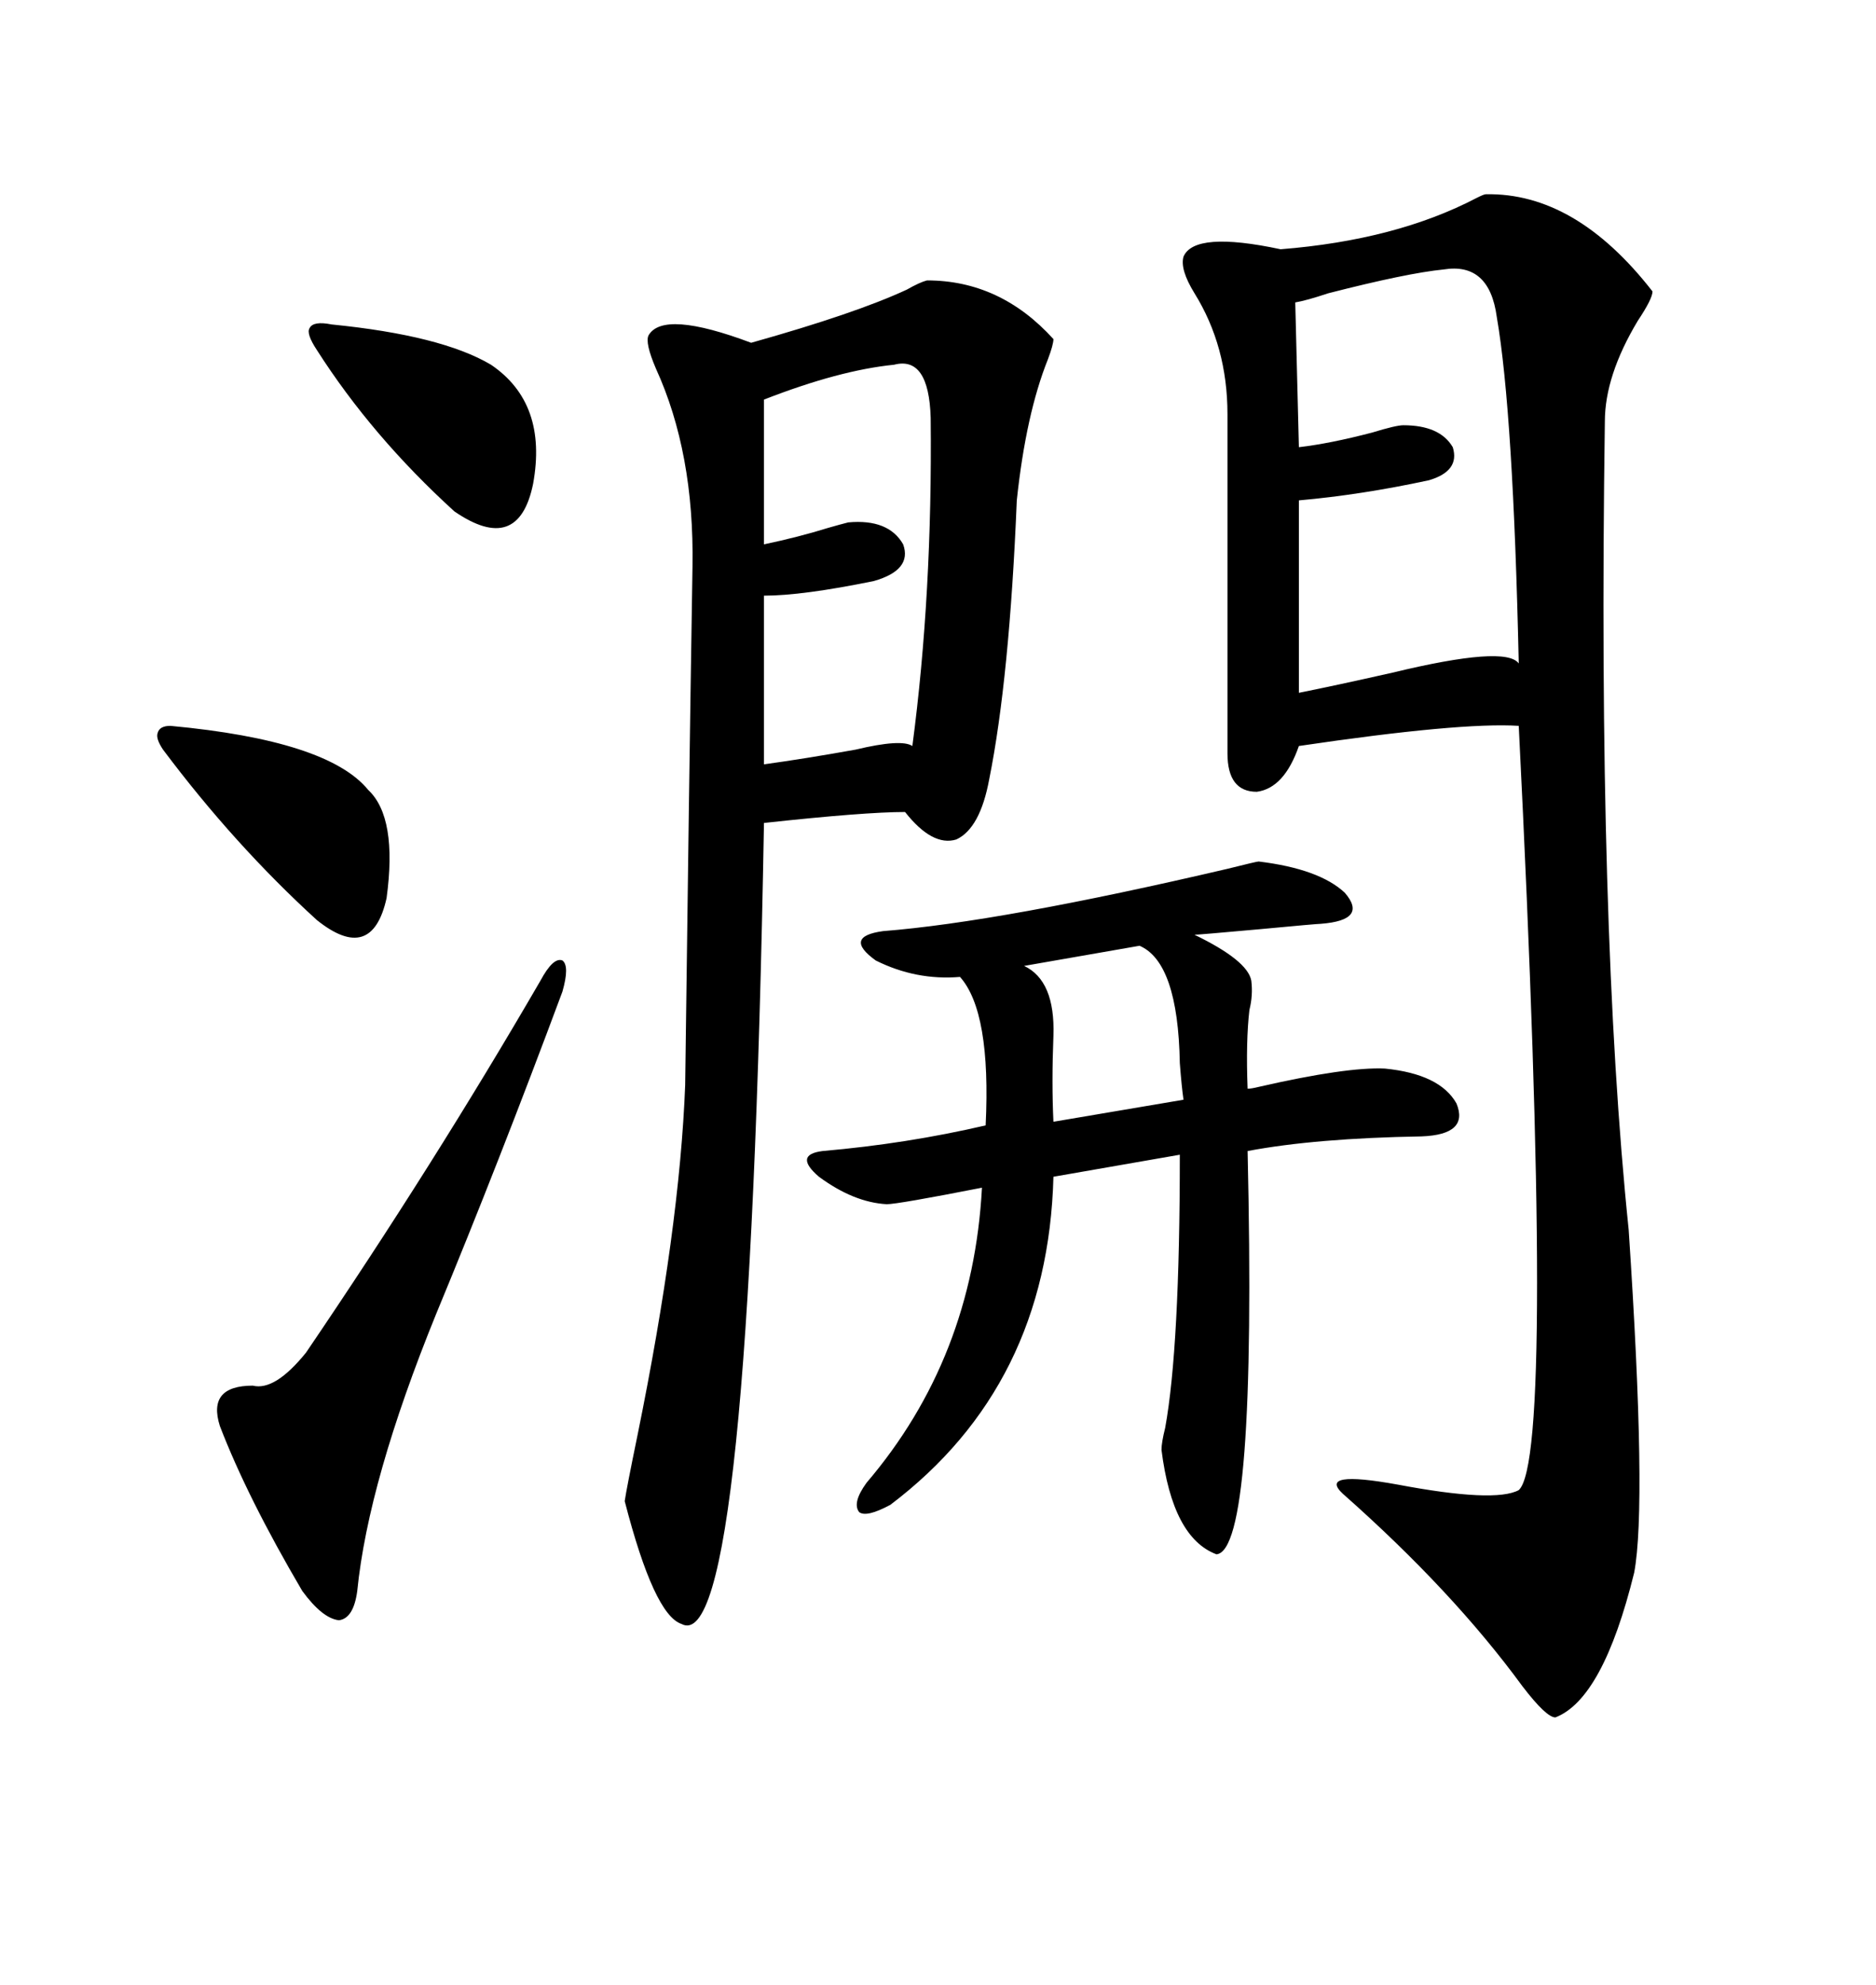 <svg xmlns="http://www.w3.org/2000/svg" xmlns:xlink="http://www.w3.org/1999/xlink" width="300" height="317.285"><path d="M237.60 31.05L237.60 31.05Q251.95 30.76 264.26 46.58L264.26 46.58Q264.26 47.75 261.91 51.27L261.91 51.27Q256.64 60.06 256.64 67.38L256.64 67.38Q255.47 148.54 260.45 196.58L260.45 196.58Q263.38 240.53 261.33 251.37L261.33 251.37Q256.35 271.58 248.73 274.51L248.73 274.51Q247.27 274.51 243.46 269.53L243.46 269.53Q232.32 254.30 214.75 238.77L214.75 238.77Q210.64 234.96 223.54 237.30L223.54 237.30Q239.06 240.23 242.87 238.18L242.87 238.18Q248.73 232.91 242.87 116.02L242.87 116.02Q233.50 115.43 207.71 119.24L207.71 119.24Q205.37 125.98 200.98 126.56L200.98 126.56Q196.29 126.56 196.29 120.41L196.29 120.41L196.29 66.21Q196.29 55.37 191.02 46.88L191.02 46.88Q188.67 43.07 189.26 41.02L189.26 41.02Q191.02 36.91 204.79 39.84L204.79 39.84Q223.24 38.38 236.13 31.64L236.13 31.64Q237.30 31.05 237.60 31.05ZM148.24 44.82L148.24 44.82Q159.96 44.82 168.46 54.20L168.46 54.20Q168.46 55.08 167.58 57.42L167.58 57.42Q164.06 66.21 162.60 79.98L162.60 79.98Q161.43 108.40 158.20 124.51L158.20 124.51Q156.74 132.42 152.93 134.18L152.93 134.18Q149.12 135.35 144.73 129.79L144.73 129.79Q138.28 129.79 122.17 131.54L122.17 131.54Q119.82 265.43 108.98 259.57L108.98 259.57Q104.59 258.11 99.90 239.94L99.90 239.94Q100.20 237.89 101.95 229.39L101.95 229.39Q108.69 196.29 109.57 173.44L109.57 173.44Q110.16 126.86 110.74 90.53L110.74 90.53Q111.04 72.36 104.88 58.89L104.88 58.89Q103.13 54.79 103.71 53.61L103.71 53.61Q106.05 49.51 120.12 54.79L120.12 54.79Q136.82 50.10 145.02 46.29L145.02 46.29Q147.07 45.12 148.24 44.82ZM201.27 137.70L201.27 137.70Q210.94 138.87 215.04 142.68L215.04 142.68Q218.85 147.07 211.23 147.66L211.23 147.66Q210.64 147.66 201.27 148.54L201.27 148.54Q191.60 149.41 191.02 149.41L191.02 149.41Q199.51 153.52 200.10 156.74L200.10 156.74Q200.39 159.08 199.80 161.43L199.80 161.43Q199.22 166.41 199.51 174.02L199.51 174.02Q200.10 174.02 201.27 173.73L201.27 173.73Q215.33 170.51 221.48 170.80L221.48 170.80Q230.27 171.68 232.91 176.37L232.91 176.37Q234.96 181.35 227.34 181.64L227.34 181.64Q210.35 181.93 199.51 183.98L199.51 183.98Q200.98 247.85 194.53 248.44L194.53 248.44Q187.50 245.80 185.74 231.74L185.74 231.74Q185.74 230.57 186.33 228.22L186.33 228.22Q188.67 215.33 188.67 184.57L188.67 184.57L168.46 188.09Q167.58 221.48 142.38 240.53L142.38 240.53Q138.57 242.58 137.40 241.70L137.40 241.70Q136.23 240.23 138.57 237.01L138.57 237.01Q155.57 217.09 157.03 189.84L157.03 189.84Q143.55 192.48 141.80 192.48L141.80 192.48Q136.52 192.19 130.96 188.09L130.96 188.09Q126.86 184.57 131.54 183.98L131.54 183.98Q145.02 182.81 157.62 179.88L157.62 179.88Q158.50 161.72 153.52 156.15L153.52 156.15Q146.48 156.74 140.04 153.52L140.04 153.52Q134.77 149.71 141.21 148.83L141.21 148.83Q159.96 147.36 196.29 138.87L196.29 138.87Q200.98 137.70 201.27 137.70ZM230.86 43.07L230.86 43.07Q225 43.65 212.40 46.88L212.40 46.88Q208.89 48.05 207.13 48.34L207.13 48.34L207.71 71.48Q212.70 70.90 219.43 69.14L219.43 69.14Q223.24 67.97 224.41 67.97L224.41 67.97Q230.27 67.97 232.32 71.48L232.32 71.48Q233.50 75.29 228.52 76.76L228.52 76.76Q217.68 79.10 207.71 79.98L207.71 79.98L207.71 110.74Q213.57 109.57 222.66 107.52L222.66 107.52Q240.82 103.13 242.87 106.05L242.87 106.05Q241.99 65.92 239.36 50.68L239.36 50.68Q238.18 41.89 230.86 43.07ZM89.94 158.50L89.94 158.50Q79.69 186.04 69.73 210.06L69.73 210.06Q58.89 236.72 57.13 254.30L57.13 254.30Q56.54 258.69 54.20 258.98L54.20 258.98Q51.56 258.69 48.34 254.30L48.34 254.30Q39.55 239.36 35.16 227.93L35.16 227.93Q33.11 221.48 40.43 221.48L40.43 221.48Q43.95 222.36 48.93 216.21L48.93 216.21Q69.43 186.04 86.43 156.74L86.43 156.74Q88.48 152.93 89.94 153.52L89.94 153.52Q91.11 154.39 89.94 158.50ZM142.97 58.30L142.97 58.30Q134.18 59.18 122.17 63.87L122.17 63.87L122.17 87.01Q127.73 85.84 132.42 84.38L132.42 84.38Q134.47 83.79 135.64 83.50L135.64 83.50Q142.09 82.91 144.43 87.01L144.43 87.01Q145.90 91.11 139.75 92.87L139.75 92.87Q128.32 95.21 122.17 95.21L122.17 95.21L122.17 122.17Q128.61 121.29 136.82 119.82L136.82 119.82Q144.14 118.07 145.90 119.24L145.90 119.24Q149.12 94.92 148.83 66.80L148.83 66.80Q148.54 56.84 142.97 58.30ZM27.25 116.02L27.25 116.02Q52.44 118.36 58.89 126.27L58.89 126.27Q63.57 130.66 61.82 143.55L61.82 143.55Q59.47 154.10 50.68 147.07L50.68 147.07Q37.50 135.06 26.07 119.82L26.07 119.82Q24.90 118.07 25.20 117.19L25.20 117.19Q25.49 116.02 27.25 116.02ZM53.03 51.86L53.03 51.86Q70.61 53.61 78.52 58.30L78.52 58.30Q87.60 64.45 85.25 77.34L85.25 77.34Q82.91 88.77 72.66 81.74L72.66 81.74Q59.47 69.73 50.68 55.96L50.68 55.96Q48.93 53.32 49.51 52.44L49.51 52.44Q50.10 51.27 53.03 51.86ZM182.23 151.17L182.23 151.17L163.77 154.39Q168.75 156.74 168.46 165.53L168.46 165.53Q168.16 173.14 168.46 179.30L168.46 179.30L189.26 175.78Q188.96 173.73 188.67 169.92L188.67 169.92Q188.38 153.81 182.23 151.17Z"/></svg>